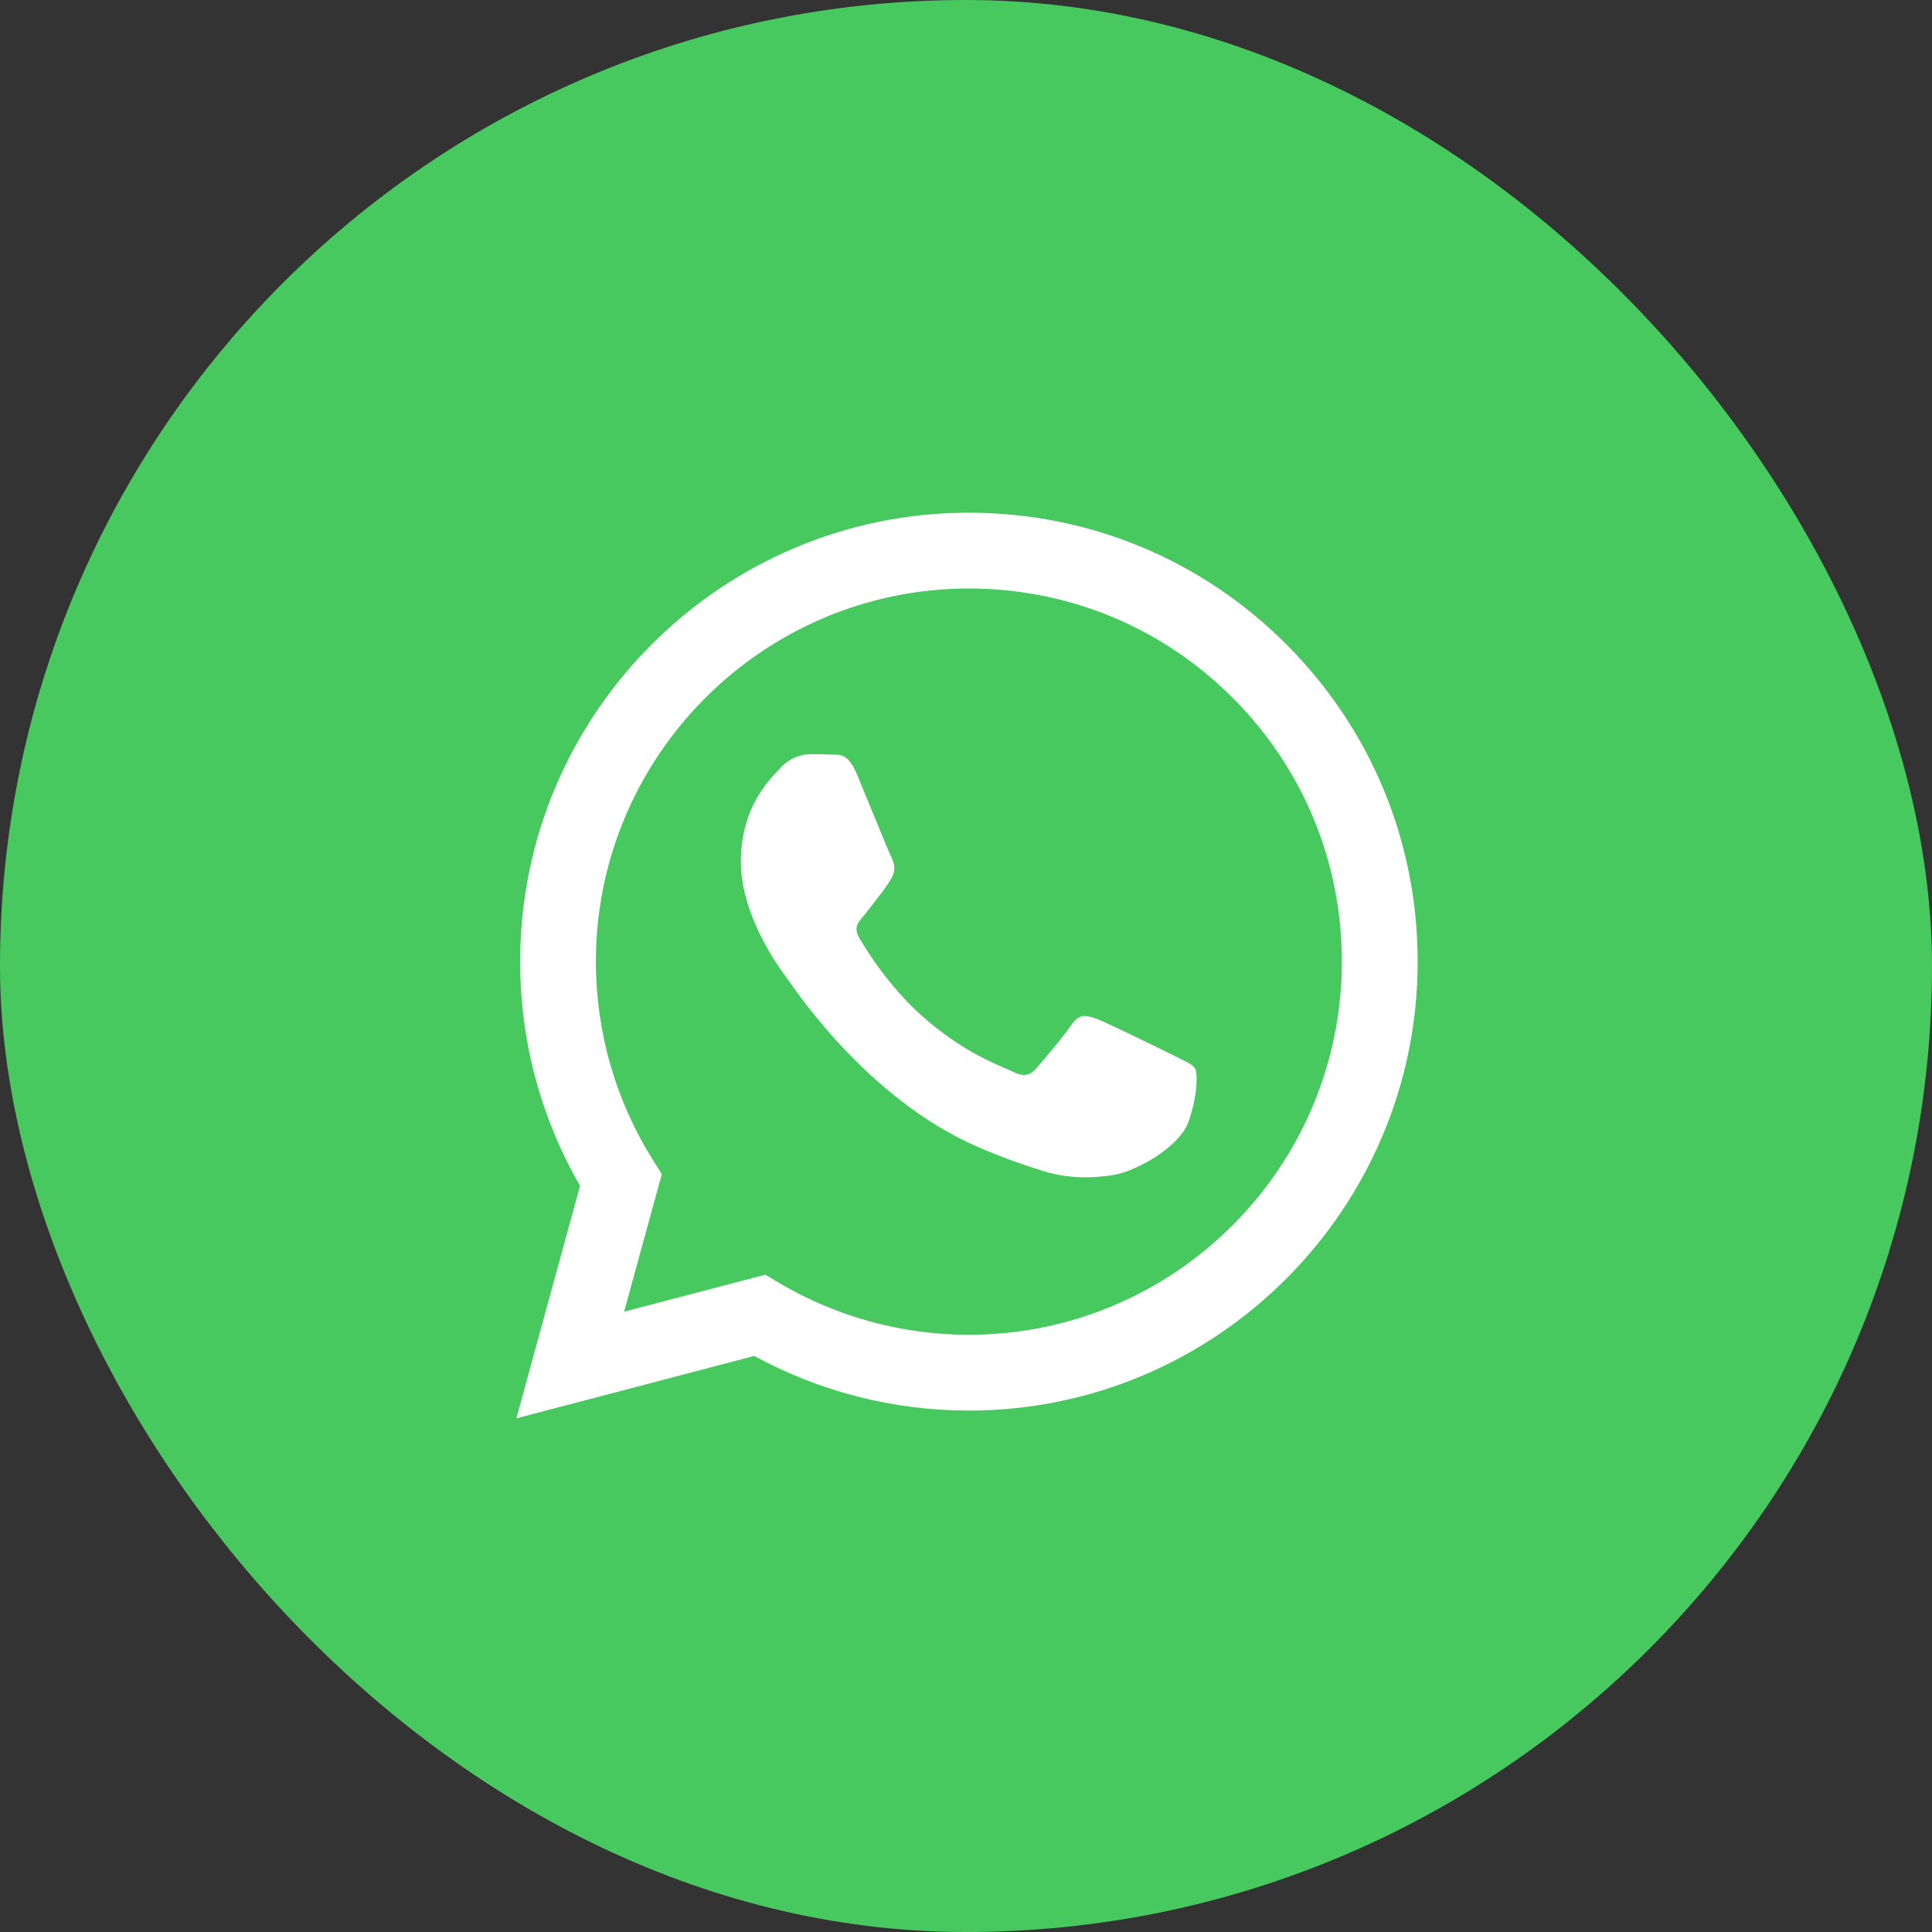 <?xml version="1.0" encoding="UTF-8"?> <svg xmlns="http://www.w3.org/2000/svg" width="40" height="40" viewBox="0 0 40 40" fill="none"><rect x="0" y="0" width="40" height="40" fill="#333333" stroke="none"/> <rect width="40" height="40" rx="20" fill="#48C95F"></rect> <path fill-rule="evenodd" clip-rule="evenodd" d="M26.632 13.34C24.878 11.584 22.545 10.616 20.06 10.615C14.939 10.615 10.771 14.783 10.769 19.906C10.768 21.543 11.196 23.142 12.009 24.551L10.691 29.365L15.616 28.073C16.973 28.814 18.501 29.204 20.056 29.204H20.06C25.181 29.204 29.349 25.036 29.351 19.913C29.352 17.43 28.386 15.096 26.632 13.34ZM20.06 27.635H20.057C18.671 27.634 17.312 27.262 16.126 26.559L15.844 26.391L12.921 27.158L13.702 24.308L13.518 24.016C12.745 22.787 12.337 21.365 12.337 19.906C12.339 15.649 15.803 12.184 20.063 12.184C22.126 12.185 24.065 12.989 25.523 14.449C26.98 15.909 27.783 17.849 27.782 19.913C27.78 24.171 24.316 27.635 20.06 27.635V27.635ZM24.296 21.851C24.064 21.735 22.922 21.174 22.709 21.096C22.497 21.018 22.342 20.98 22.187 21.212C22.032 21.445 21.587 21.968 21.452 22.122C21.317 22.277 21.181 22.297 20.949 22.18C20.717 22.064 19.969 21.819 19.082 21.028C18.392 20.413 17.926 19.652 17.791 19.42C17.655 19.188 17.789 19.074 17.892 18.946C18.144 18.634 18.395 18.307 18.473 18.152C18.55 17.997 18.512 17.862 18.453 17.745C18.395 17.629 17.931 16.487 17.738 16.022C17.549 15.569 17.358 15.63 17.215 15.623C17.08 15.616 16.925 15.615 16.77 15.615C16.616 15.615 16.364 15.673 16.151 15.906C15.938 16.138 15.339 16.7 15.339 17.842C15.339 18.985 16.171 20.089 16.287 20.244C16.403 20.399 17.924 22.744 20.253 23.749C20.806 23.989 21.239 24.131 21.576 24.238C22.132 24.415 22.638 24.39 23.038 24.33C23.484 24.264 24.412 23.769 24.605 23.226C24.799 22.684 24.799 22.219 24.741 22.122C24.683 22.026 24.528 21.968 24.296 21.851V21.851Z" fill="white"></path> </svg> 